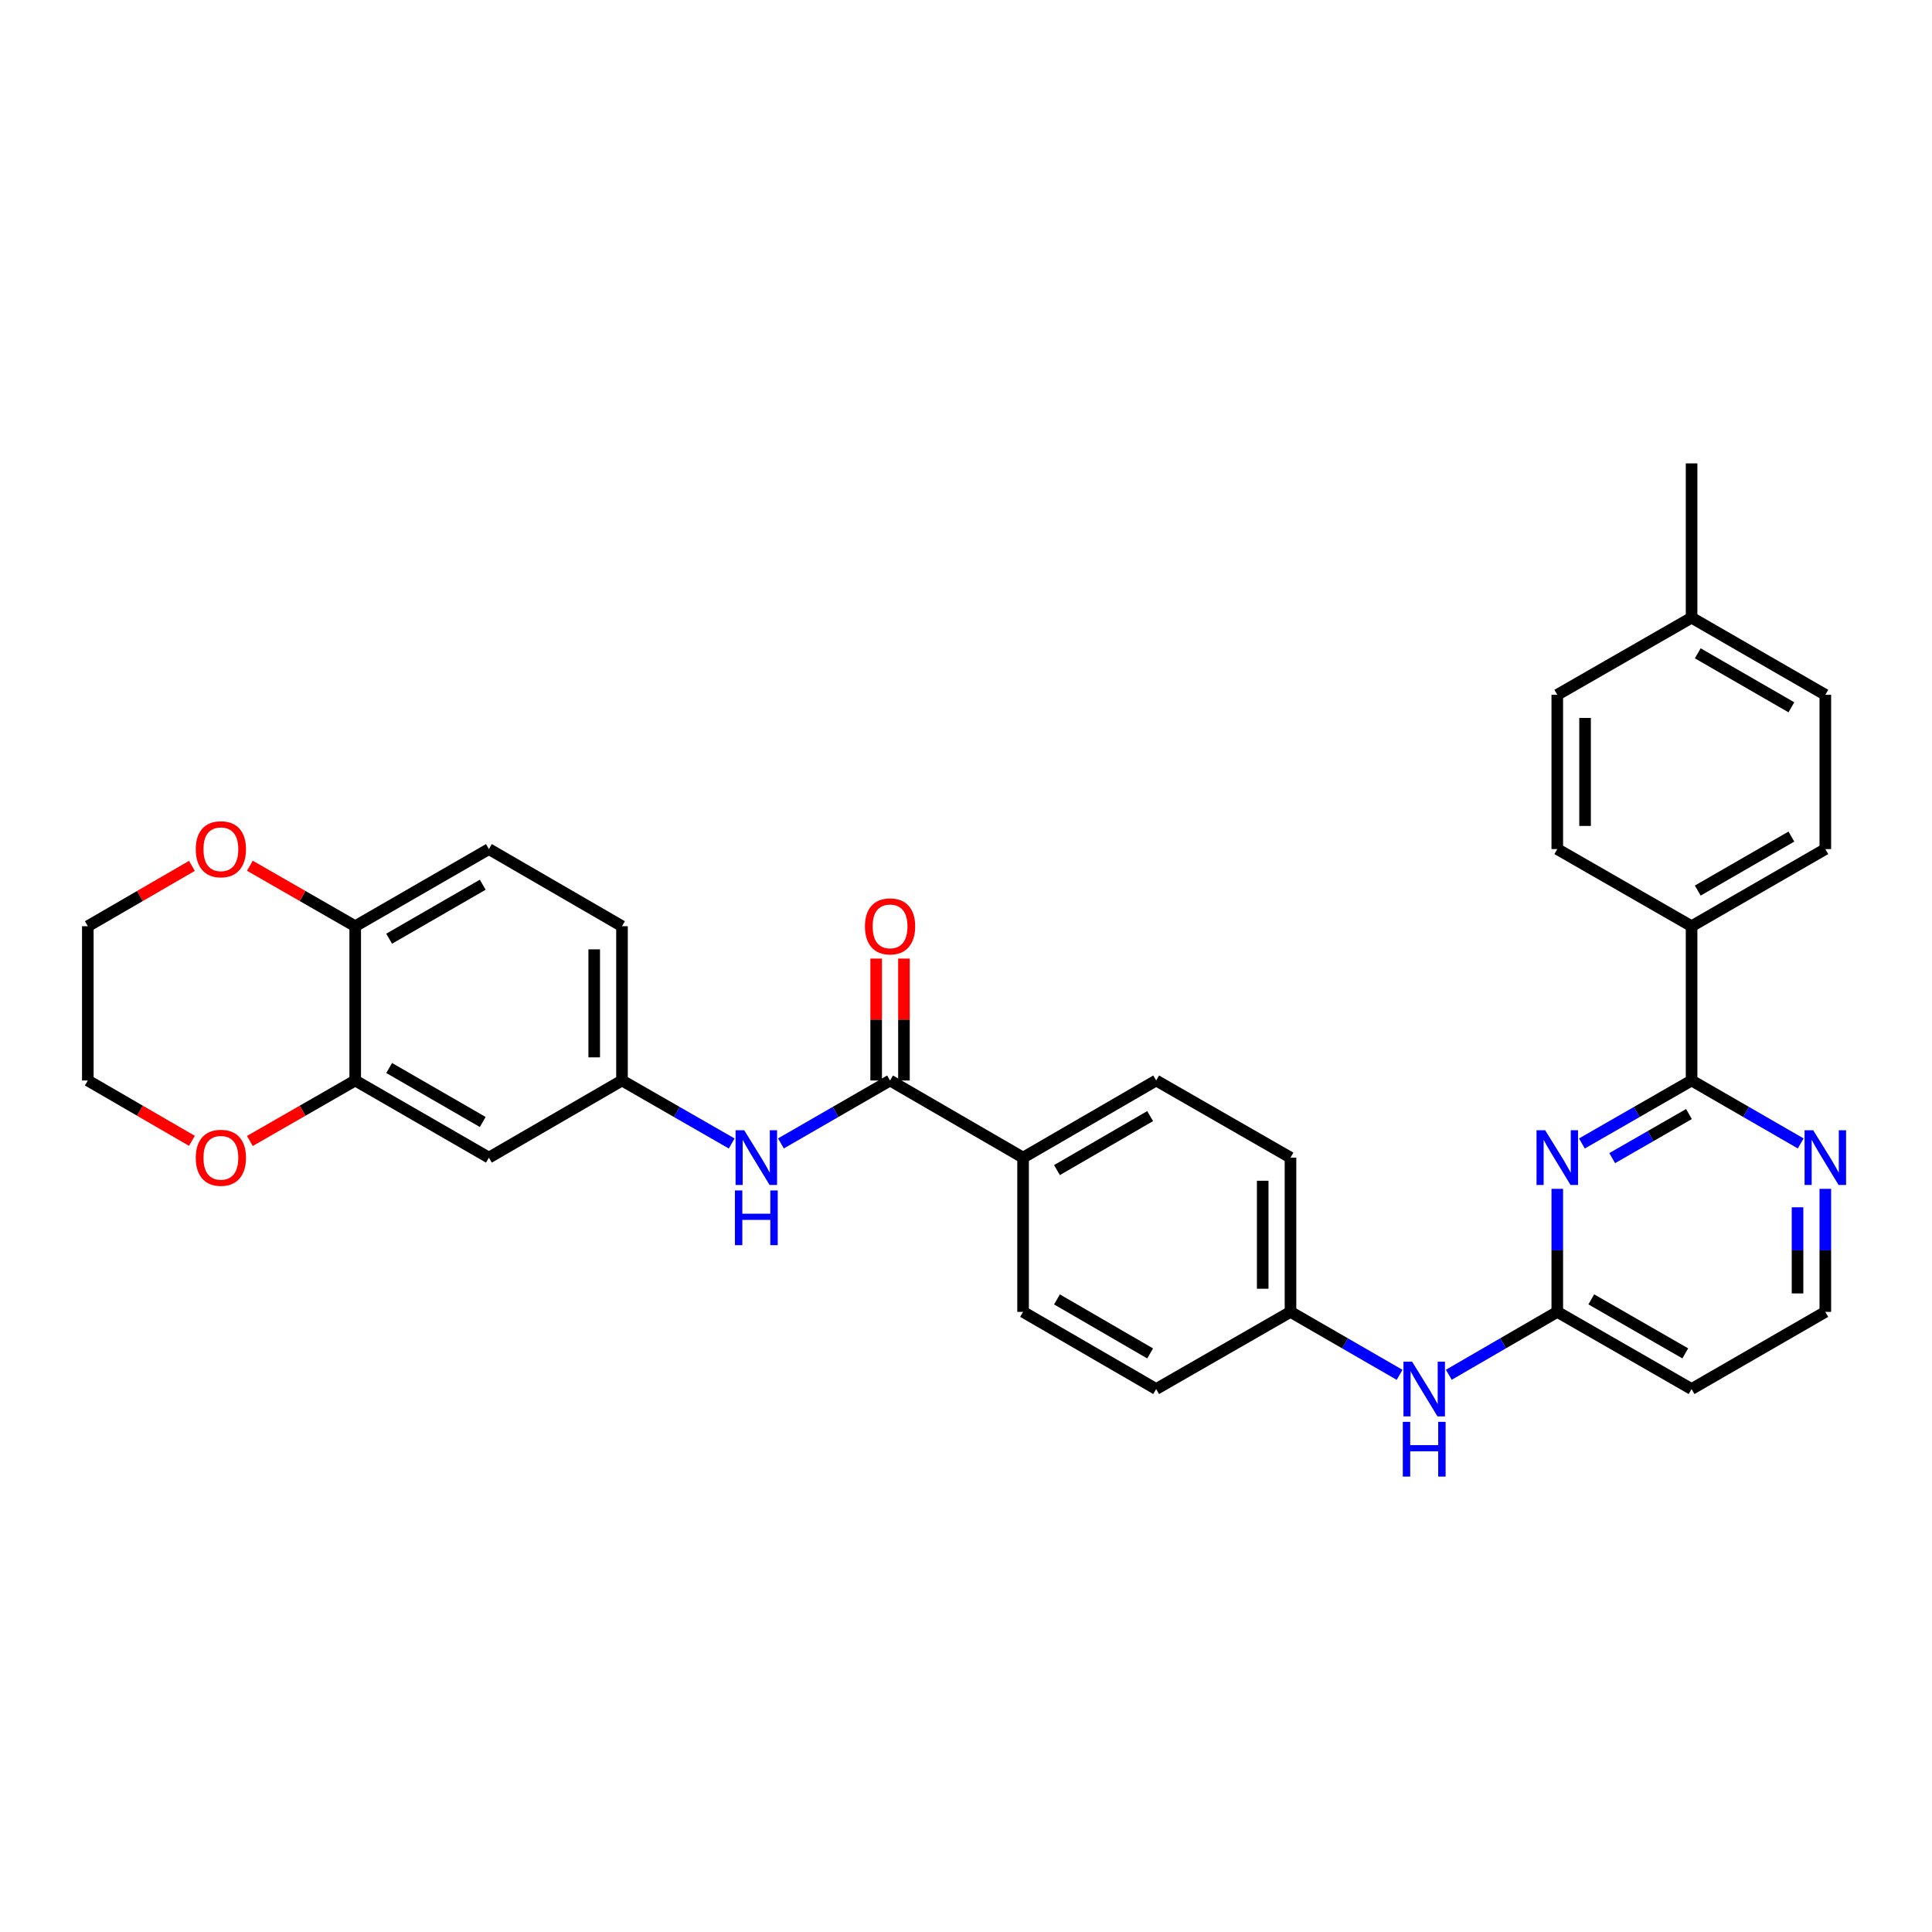 <?xml version='1.0' encoding='iso-8859-1'?>
<svg version='1.1' baseProfile='full'
              xmlns='http://www.w3.org/2000/svg'
                      xmlns:rdkit='http://www.rdkit.org/xml'
                      xmlns:xlink='http://www.w3.org/1999/xlink'
                  xml:space='preserve'
width='1000px' height='1000px' viewBox='0 0 1000 1000'>
<!-- END OF HEADER -->
<rect style='opacity:1.0;fill:#FFFFFF;stroke:none' width='1000' height='1000' x='0' y='0'> </rect>
<path class='bond-0' d='M 818.791,591.865 L 847.175,575.564' style='fill:none;fill-rule:evenodd;stroke:#0000FF;stroke-width:6px;stroke-linecap:butt;stroke-linejoin:miter;stroke-opacity:1' />
<path class='bond-0' d='M 847.175,575.564 L 875.559,559.263' style='fill:none;fill-rule:evenodd;stroke:#000000;stroke-width:6px;stroke-linecap:butt;stroke-linejoin:miter;stroke-opacity:1' />
<path class='bond-0' d='M 834.468,599.445 L 854.337,588.034' style='fill:none;fill-rule:evenodd;stroke:#0000FF;stroke-width:6px;stroke-linecap:butt;stroke-linejoin:miter;stroke-opacity:1' />
<path class='bond-0' d='M 854.337,588.034 L 874.205,576.623' style='fill:none;fill-rule:evenodd;stroke:#000000;stroke-width:6px;stroke-linecap:butt;stroke-linejoin:miter;stroke-opacity:1' />
<path class='bond-2' d='M 806.047,615.34 L 806.047,647.182' style='fill:none;fill-rule:evenodd;stroke:#0000FF;stroke-width:6px;stroke-linecap:butt;stroke-linejoin:miter;stroke-opacity:1' />
<path class='bond-2' d='M 806.047,647.182 L 806.047,679.025' style='fill:none;fill-rule:evenodd;stroke:#000000;stroke-width:6px;stroke-linecap:butt;stroke-linejoin:miter;stroke-opacity:1' />
<path class='bond-6' d='M 875.559,559.263 L 903.802,575.551' style='fill:none;fill-rule:evenodd;stroke:#000000;stroke-width:6px;stroke-linecap:butt;stroke-linejoin:miter;stroke-opacity:1' />
<path class='bond-6' d='M 903.802,575.551 L 932.045,591.838' style='fill:none;fill-rule:evenodd;stroke:#0000FF;stroke-width:6px;stroke-linecap:butt;stroke-linejoin:miter;stroke-opacity:1' />
<path class='bond-8' d='M 875.559,559.263 L 875.559,479.406' style='fill:none;fill-rule:evenodd;stroke:#000000;stroke-width:6px;stroke-linecap:butt;stroke-linejoin:miter;stroke-opacity:1' />
<path class='bond-1' d='M 460.694,559.263 L 529.543,599.184' style='fill:none;fill-rule:evenodd;stroke:#000000;stroke-width:6px;stroke-linecap:butt;stroke-linejoin:miter;stroke-opacity:1' />
<path class='bond-3' d='M 460.694,559.263 L 432.451,575.551' style='fill:none;fill-rule:evenodd;stroke:#000000;stroke-width:6px;stroke-linecap:butt;stroke-linejoin:miter;stroke-opacity:1' />
<path class='bond-3' d='M 432.451,575.551 L 404.208,591.838' style='fill:none;fill-rule:evenodd;stroke:#0000FF;stroke-width:6px;stroke-linecap:butt;stroke-linejoin:miter;stroke-opacity:1' />
<path class='bond-14' d='M 467.885,559.263 L 467.885,527.713' style='fill:none;fill-rule:evenodd;stroke:#000000;stroke-width:6px;stroke-linecap:butt;stroke-linejoin:miter;stroke-opacity:1' />
<path class='bond-14' d='M 467.885,527.713 L 467.885,496.162' style='fill:none;fill-rule:evenodd;stroke:#FF0000;stroke-width:6px;stroke-linecap:butt;stroke-linejoin:miter;stroke-opacity:1' />
<path class='bond-14' d='M 453.504,559.263 L 453.504,527.713' style='fill:none;fill-rule:evenodd;stroke:#000000;stroke-width:6px;stroke-linecap:butt;stroke-linejoin:miter;stroke-opacity:1' />
<path class='bond-14' d='M 453.504,527.713 L 453.504,496.162' style='fill:none;fill-rule:evenodd;stroke:#FF0000;stroke-width:6px;stroke-linecap:butt;stroke-linejoin:miter;stroke-opacity:1' />
<path class='bond-10' d='M 806.047,679.025 L 777.972,695.303' style='fill:none;fill-rule:evenodd;stroke:#000000;stroke-width:6px;stroke-linecap:butt;stroke-linejoin:miter;stroke-opacity:1' />
<path class='bond-10' d='M 777.972,695.303 L 749.897,711.581' style='fill:none;fill-rule:evenodd;stroke:#0000FF;stroke-width:6px;stroke-linecap:butt;stroke-linejoin:miter;stroke-opacity:1' />
<path class='bond-12' d='M 806.047,679.025 L 875.559,718.962' style='fill:none;fill-rule:evenodd;stroke:#000000;stroke-width:6px;stroke-linecap:butt;stroke-linejoin:miter;stroke-opacity:1' />
<path class='bond-12' d='M 823.638,672.547 L 872.296,700.502' style='fill:none;fill-rule:evenodd;stroke:#000000;stroke-width:6px;stroke-linecap:butt;stroke-linejoin:miter;stroke-opacity:1' />
<path class='bond-11' d='M 378.726,591.866 L 350.335,575.565' style='fill:none;fill-rule:evenodd;stroke:#0000FF;stroke-width:6px;stroke-linecap:butt;stroke-linejoin:miter;stroke-opacity:1' />
<path class='bond-11' d='M 350.335,575.565 L 321.943,559.263' style='fill:none;fill-rule:evenodd;stroke:#000000;stroke-width:6px;stroke-linecap:butt;stroke-linejoin:miter;stroke-opacity:1' />
<path class='bond-4' d='M 183.855,559.263 L 253.063,599.184' style='fill:none;fill-rule:evenodd;stroke:#000000;stroke-width:6px;stroke-linecap:butt;stroke-linejoin:miter;stroke-opacity:1' />
<path class='bond-4' d='M 201.421,552.795 L 249.866,580.739' style='fill:none;fill-rule:evenodd;stroke:#000000;stroke-width:6px;stroke-linecap:butt;stroke-linejoin:miter;stroke-opacity:1' />
<path class='bond-13' d='M 183.855,559.263 L 156.593,574.916' style='fill:none;fill-rule:evenodd;stroke:#000000;stroke-width:6px;stroke-linecap:butt;stroke-linejoin:miter;stroke-opacity:1' />
<path class='bond-13' d='M 156.593,574.916 L 129.331,590.569' style='fill:none;fill-rule:evenodd;stroke:#FF0000;stroke-width:6px;stroke-linecap:butt;stroke-linejoin:miter;stroke-opacity:1' />
<path class='bond-35' d='M 183.855,559.263 L 183.855,479.406' style='fill:none;fill-rule:evenodd;stroke:#000000;stroke-width:6px;stroke-linecap:butt;stroke-linejoin:miter;stroke-opacity:1' />
<path class='bond-5' d='M 253.063,599.184 L 321.943,559.263' style='fill:none;fill-rule:evenodd;stroke:#000000;stroke-width:6px;stroke-linecap:butt;stroke-linejoin:miter;stroke-opacity:1' />
<path class='bond-32' d='M 944.783,615.34 L 944.783,647.182' style='fill:none;fill-rule:evenodd;stroke:#0000FF;stroke-width:6px;stroke-linecap:butt;stroke-linejoin:miter;stroke-opacity:1' />
<path class='bond-32' d='M 944.783,647.182 L 944.783,679.025' style='fill:none;fill-rule:evenodd;stroke:#000000;stroke-width:6px;stroke-linecap:butt;stroke-linejoin:miter;stroke-opacity:1' />
<path class='bond-32' d='M 930.403,624.893 L 930.403,647.182' style='fill:none;fill-rule:evenodd;stroke:#0000FF;stroke-width:6px;stroke-linecap:butt;stroke-linejoin:miter;stroke-opacity:1' />
<path class='bond-32' d='M 930.403,647.182 L 930.403,669.472' style='fill:none;fill-rule:evenodd;stroke:#000000;stroke-width:6px;stroke-linecap:butt;stroke-linejoin:miter;stroke-opacity:1' />
<path class='bond-7' d='M 529.543,599.184 L 598.431,559.263' style='fill:none;fill-rule:evenodd;stroke:#000000;stroke-width:6px;stroke-linecap:butt;stroke-linejoin:miter;stroke-opacity:1' />
<path class='bond-7' d='M 547.086,605.638 L 595.308,577.693' style='fill:none;fill-rule:evenodd;stroke:#000000;stroke-width:6px;stroke-linecap:butt;stroke-linejoin:miter;stroke-opacity:1' />
<path class='bond-33' d='M 529.543,599.184 L 529.543,679.025' style='fill:none;fill-rule:evenodd;stroke:#000000;stroke-width:6px;stroke-linecap:butt;stroke-linejoin:miter;stroke-opacity:1' />
<path class='bond-19' d='M 875.559,479.406 L 944.783,439.485' style='fill:none;fill-rule:evenodd;stroke:#000000;stroke-width:6px;stroke-linecap:butt;stroke-linejoin:miter;stroke-opacity:1' />
<path class='bond-19' d='M 878.759,460.961 L 927.216,433.016' style='fill:none;fill-rule:evenodd;stroke:#000000;stroke-width:6px;stroke-linecap:butt;stroke-linejoin:miter;stroke-opacity:1' />
<path class='bond-20' d='M 875.559,479.406 L 806.047,439.485' style='fill:none;fill-rule:evenodd;stroke:#000000;stroke-width:6px;stroke-linecap:butt;stroke-linejoin:miter;stroke-opacity:1' />
<path class='bond-9' d='M 183.855,479.406 L 253.063,439.485' style='fill:none;fill-rule:evenodd;stroke:#000000;stroke-width:6px;stroke-linecap:butt;stroke-linejoin:miter;stroke-opacity:1' />
<path class='bond-9' d='M 201.421,485.874 L 249.866,457.93' style='fill:none;fill-rule:evenodd;stroke:#000000;stroke-width:6px;stroke-linecap:butt;stroke-linejoin:miter;stroke-opacity:1' />
<path class='bond-15' d='M 183.855,479.406 L 156.593,463.753' style='fill:none;fill-rule:evenodd;stroke:#000000;stroke-width:6px;stroke-linecap:butt;stroke-linejoin:miter;stroke-opacity:1' />
<path class='bond-15' d='M 156.593,463.753 L 129.331,448.1' style='fill:none;fill-rule:evenodd;stroke:#FF0000;stroke-width:6px;stroke-linecap:butt;stroke-linejoin:miter;stroke-opacity:1' />
<path class='bond-21' d='M 724.429,711.611 L 696.194,695.318' style='fill:none;fill-rule:evenodd;stroke:#0000FF;stroke-width:6px;stroke-linecap:butt;stroke-linejoin:miter;stroke-opacity:1' />
<path class='bond-21' d='M 696.194,695.318 L 667.959,679.025' style='fill:none;fill-rule:evenodd;stroke:#000000;stroke-width:6px;stroke-linecap:butt;stroke-linejoin:miter;stroke-opacity:1' />
<path class='bond-23' d='M 321.943,559.263 L 321.943,479.406' style='fill:none;fill-rule:evenodd;stroke:#000000;stroke-width:6px;stroke-linecap:butt;stroke-linejoin:miter;stroke-opacity:1' />
<path class='bond-23' d='M 307.563,547.285 L 307.563,491.385' style='fill:none;fill-rule:evenodd;stroke:#000000;stroke-width:6px;stroke-linecap:butt;stroke-linejoin:miter;stroke-opacity:1' />
<path class='bond-22' d='M 875.559,718.962 L 944.783,679.025' style='fill:none;fill-rule:evenodd;stroke:#000000;stroke-width:6px;stroke-linecap:butt;stroke-linejoin:miter;stroke-opacity:1' />
<path class='bond-29' d='M 99.337,590.495 L 72.396,574.879' style='fill:none;fill-rule:evenodd;stroke:#FF0000;stroke-width:6px;stroke-linecap:butt;stroke-linejoin:miter;stroke-opacity:1' />
<path class='bond-29' d='M 72.396,574.879 L 45.455,559.263' style='fill:none;fill-rule:evenodd;stroke:#000000;stroke-width:6px;stroke-linecap:butt;stroke-linejoin:miter;stroke-opacity:1' />
<path class='bond-30' d='M 99.337,448.174 L 72.396,463.79' style='fill:none;fill-rule:evenodd;stroke:#FF0000;stroke-width:6px;stroke-linecap:butt;stroke-linejoin:miter;stroke-opacity:1' />
<path class='bond-30' d='M 72.396,463.79 L 45.455,479.406' style='fill:none;fill-rule:evenodd;stroke:#000000;stroke-width:6px;stroke-linecap:butt;stroke-linejoin:miter;stroke-opacity:1' />
<path class='bond-16' d='M 253.063,439.485 L 321.943,479.406' style='fill:none;fill-rule:evenodd;stroke:#000000;stroke-width:6px;stroke-linecap:butt;stroke-linejoin:miter;stroke-opacity:1' />
<path class='bond-17' d='M 598.431,559.263 L 667.959,599.184' style='fill:none;fill-rule:evenodd;stroke:#000000;stroke-width:6px;stroke-linecap:butt;stroke-linejoin:miter;stroke-opacity:1' />
<path class='bond-18' d='M 529.543,679.025 L 598.431,718.962' style='fill:none;fill-rule:evenodd;stroke:#000000;stroke-width:6px;stroke-linecap:butt;stroke-linejoin:miter;stroke-opacity:1' />
<path class='bond-18' d='M 547.088,672.575 L 595.31,700.531' style='fill:none;fill-rule:evenodd;stroke:#000000;stroke-width:6px;stroke-linecap:butt;stroke-linejoin:miter;stroke-opacity:1' />
<path class='bond-26' d='M 944.783,439.485 L 944.783,359.628' style='fill:none;fill-rule:evenodd;stroke:#000000;stroke-width:6px;stroke-linecap:butt;stroke-linejoin:miter;stroke-opacity:1' />
<path class='bond-27' d='M 806.047,439.485 L 806.047,359.628' style='fill:none;fill-rule:evenodd;stroke:#000000;stroke-width:6px;stroke-linecap:butt;stroke-linejoin:miter;stroke-opacity:1' />
<path class='bond-27' d='M 820.427,427.507 L 820.427,371.607' style='fill:none;fill-rule:evenodd;stroke:#000000;stroke-width:6px;stroke-linecap:butt;stroke-linejoin:miter;stroke-opacity:1' />
<path class='bond-24' d='M 667.959,679.025 L 598.431,718.962' style='fill:none;fill-rule:evenodd;stroke:#000000;stroke-width:6px;stroke-linecap:butt;stroke-linejoin:miter;stroke-opacity:1' />
<path class='bond-25' d='M 667.959,679.025 L 667.959,599.184' style='fill:none;fill-rule:evenodd;stroke:#000000;stroke-width:6px;stroke-linecap:butt;stroke-linejoin:miter;stroke-opacity:1' />
<path class='bond-25' d='M 653.579,667.049 L 653.579,611.16' style='fill:none;fill-rule:evenodd;stroke:#000000;stroke-width:6px;stroke-linecap:butt;stroke-linejoin:miter;stroke-opacity:1' />
<path class='bond-34' d='M 944.783,359.628 L 875.559,319.708' style='fill:none;fill-rule:evenodd;stroke:#000000;stroke-width:6px;stroke-linecap:butt;stroke-linejoin:miter;stroke-opacity:1' />
<path class='bond-34' d='M 927.216,366.097 L 878.759,338.153' style='fill:none;fill-rule:evenodd;stroke:#000000;stroke-width:6px;stroke-linecap:butt;stroke-linejoin:miter;stroke-opacity:1' />
<path class='bond-28' d='M 806.047,359.628 L 875.559,319.708' style='fill:none;fill-rule:evenodd;stroke:#000000;stroke-width:6px;stroke-linecap:butt;stroke-linejoin:miter;stroke-opacity:1' />
<path class='bond-31' d='M 875.559,319.708 L 875.559,239.85' style='fill:none;fill-rule:evenodd;stroke:#000000;stroke-width:6px;stroke-linecap:butt;stroke-linejoin:miter;stroke-opacity:1' />
<path class='bond-36' d='M 45.455,559.263 L 45.455,479.406' style='fill:none;fill-rule:evenodd;stroke:#000000;stroke-width:6px;stroke-linecap:butt;stroke-linejoin:miter;stroke-opacity:1' />
<path  class='atom-0' d='M 799.787 585.024
L 809.067 600.024
Q 809.987 601.504, 811.467 604.184
Q 812.947 606.864, 813.027 607.024
L 813.027 585.024
L 816.787 585.024
L 816.787 613.344
L 812.907 613.344
L 802.947 596.944
Q 801.787 595.024, 800.547 592.824
Q 799.347 590.624, 798.987 589.944
L 798.987 613.344
L 795.307 613.344
L 795.307 585.024
L 799.787 585.024
' fill='#0000FF'/>
<path  class='atom-4' d='M 385.211 585.024
L 394.491 600.024
Q 395.411 601.504, 396.891 604.184
Q 398.371 606.864, 398.451 607.024
L 398.451 585.024
L 402.211 585.024
L 402.211 613.344
L 398.331 613.344
L 388.371 596.944
Q 387.211 595.024, 385.971 592.824
Q 384.771 590.624, 384.411 589.944
L 384.411 613.344
L 380.731 613.344
L 380.731 585.024
L 385.211 585.024
' fill='#0000FF'/>
<path  class='atom-4' d='M 380.391 616.176
L 384.231 616.176
L 384.231 628.216
L 398.711 628.216
L 398.711 616.176
L 402.551 616.176
L 402.551 644.496
L 398.711 644.496
L 398.711 631.416
L 384.231 631.416
L 384.231 644.496
L 380.391 644.496
L 380.391 616.176
' fill='#0000FF'/>
<path  class='atom-7' d='M 938.523 585.024
L 947.803 600.024
Q 948.723 601.504, 950.203 604.184
Q 951.683 606.864, 951.763 607.024
L 951.763 585.024
L 955.523 585.024
L 955.523 613.344
L 951.643 613.344
L 941.683 596.944
Q 940.523 595.024, 939.283 592.824
Q 938.083 590.624, 937.723 589.944
L 937.723 613.344
L 934.043 613.344
L 934.043 585.024
L 938.523 585.024
' fill='#0000FF'/>
<path  class='atom-11' d='M 730.907 704.802
L 740.187 719.802
Q 741.107 721.282, 742.587 723.962
Q 744.067 726.642, 744.147 726.802
L 744.147 704.802
L 747.907 704.802
L 747.907 733.122
L 744.027 733.122
L 734.067 716.722
Q 732.907 714.802, 731.667 712.602
Q 730.467 710.402, 730.107 709.722
L 730.107 733.122
L 726.427 733.122
L 726.427 704.802
L 730.907 704.802
' fill='#0000FF'/>
<path  class='atom-11' d='M 726.087 735.954
L 729.927 735.954
L 729.927 747.994
L 744.407 747.994
L 744.407 735.954
L 748.247 735.954
L 748.247 764.274
L 744.407 764.274
L 744.407 751.194
L 729.927 751.194
L 729.927 764.274
L 726.087 764.274
L 726.087 735.954
' fill='#0000FF'/>
<path  class='atom-14' d='M 101.327 599.264
Q 101.327 592.464, 104.687 588.664
Q 108.047 584.864, 114.327 584.864
Q 120.607 584.864, 123.967 588.664
Q 127.327 592.464, 127.327 599.264
Q 127.327 606.144, 123.927 610.064
Q 120.527 613.944, 114.327 613.944
Q 108.087 613.944, 104.687 610.064
Q 101.327 606.184, 101.327 599.264
M 114.327 610.744
Q 118.647 610.744, 120.967 607.864
Q 123.327 604.944, 123.327 599.264
Q 123.327 593.704, 120.967 590.904
Q 118.647 588.064, 114.327 588.064
Q 110.007 588.064, 107.647 590.864
Q 105.327 593.664, 105.327 599.264
Q 105.327 604.984, 107.647 607.864
Q 110.007 610.744, 114.327 610.744
' fill='#FF0000'/>
<path  class='atom-15' d='M 447.694 479.486
Q 447.694 472.686, 451.054 468.886
Q 454.414 465.086, 460.694 465.086
Q 466.974 465.086, 470.334 468.886
Q 473.694 472.686, 473.694 479.486
Q 473.694 486.366, 470.294 490.286
Q 466.894 494.166, 460.694 494.166
Q 454.454 494.166, 451.054 490.286
Q 447.694 486.406, 447.694 479.486
M 460.694 490.966
Q 465.014 490.966, 467.334 488.086
Q 469.694 485.166, 469.694 479.486
Q 469.694 473.926, 467.334 471.126
Q 465.014 468.286, 460.694 468.286
Q 456.374 468.286, 454.014 471.086
Q 451.694 473.886, 451.694 479.486
Q 451.694 485.206, 454.014 488.086
Q 456.374 490.966, 460.694 490.966
' fill='#FF0000'/>
<path  class='atom-16' d='M 101.327 439.565
Q 101.327 432.765, 104.687 428.965
Q 108.047 425.165, 114.327 425.165
Q 120.607 425.165, 123.967 428.965
Q 127.327 432.765, 127.327 439.565
Q 127.327 446.445, 123.927 450.365
Q 120.527 454.245, 114.327 454.245
Q 108.087 454.245, 104.687 450.365
Q 101.327 446.485, 101.327 439.565
M 114.327 451.045
Q 118.647 451.045, 120.967 448.165
Q 123.327 445.245, 123.327 439.565
Q 123.327 434.005, 120.967 431.205
Q 118.647 428.365, 114.327 428.365
Q 110.007 428.365, 107.647 431.165
Q 105.327 433.965, 105.327 439.565
Q 105.327 445.285, 107.647 448.165
Q 110.007 451.045, 114.327 451.045
' fill='#FF0000'/>
</svg>
